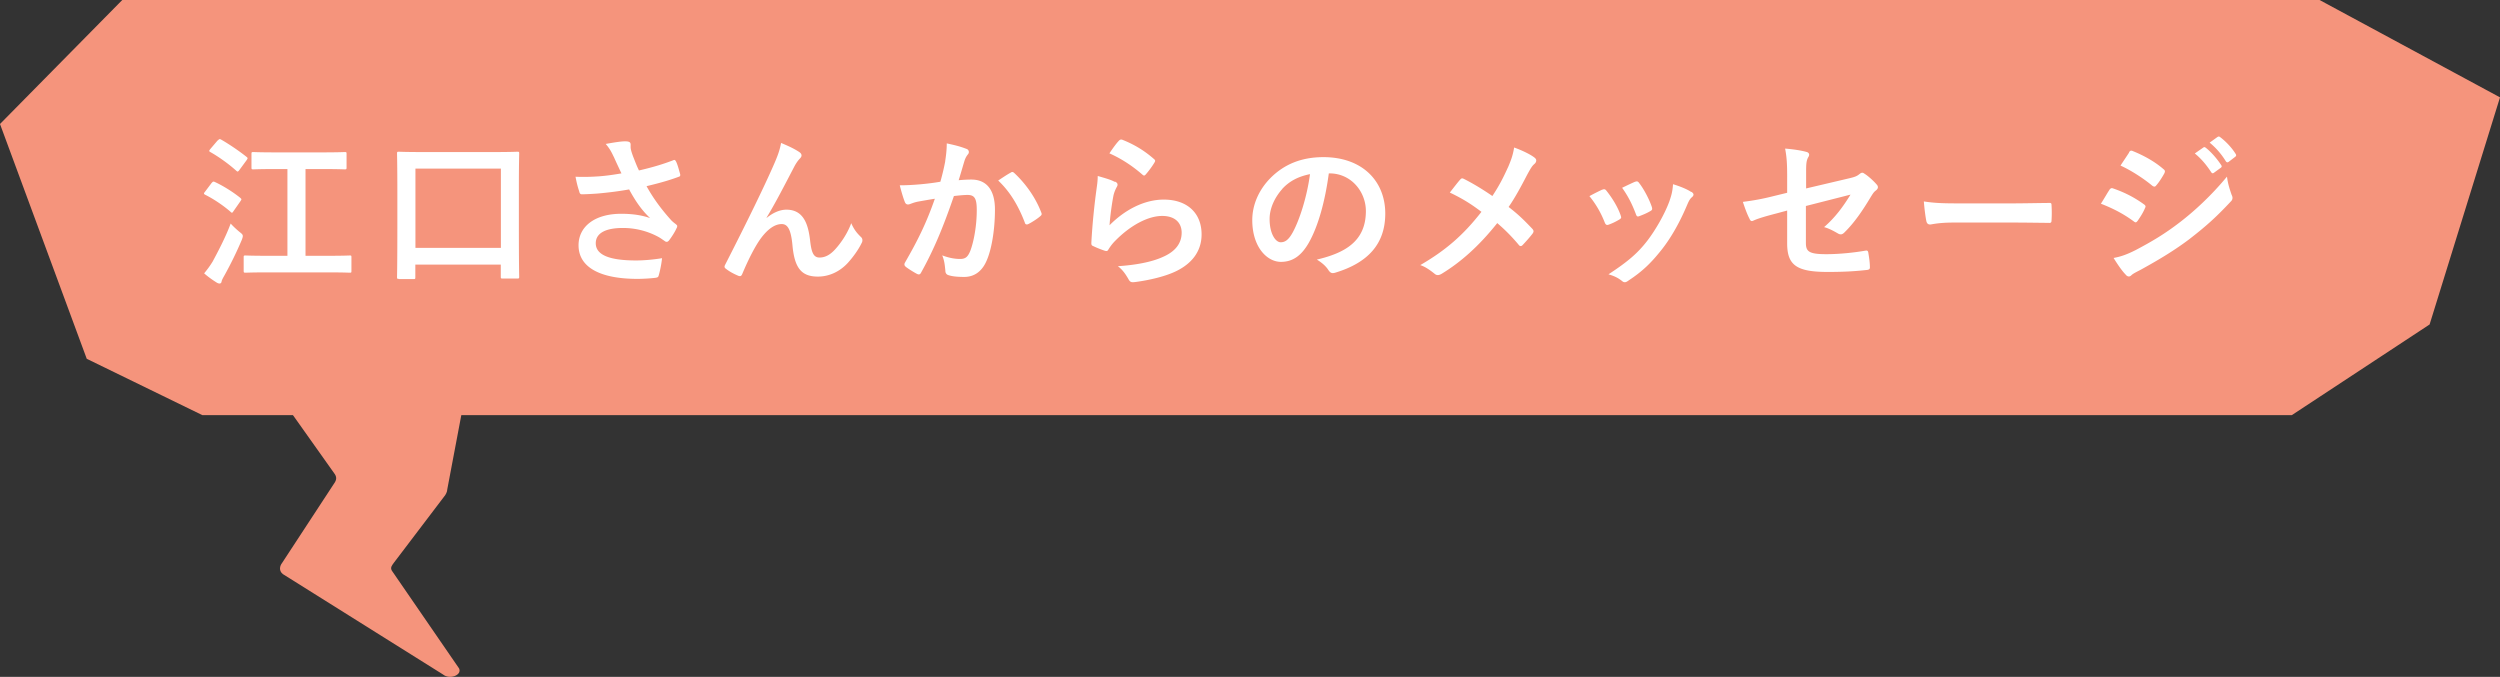 <svg id="_レイヤー_2" xmlns="http://www.w3.org/2000/svg" viewBox="0 0 230.84 62.5"><rect x="0" y="0" width="230.84" height="62.5" fill="#333333" stroke="none"/><defs><style>.cls-1{fill:#f5947c}</style></defs><g id="_レイヤー_4"><path class="cls-1" d="M230.84 8.99L214.18 0H11.29L0 11.45l8.01 21.68 10.67 5.2h192.94l12.72-8.37 6.5-20.97z"/><path d="M19.55 16.89c.12-.15.17-.14.3-.08.72.33 1.65.9 2.35 1.47.06.06.09.09.09.12 0 .04-.03.09-.09.18l-.67.96c-.04.07-.08.1-.12.1-.03 0-.07-.03-.13-.09-.66-.58-1.59-1.2-2.34-1.57-.14-.08-.14-.12 0-.29l.61-.81zm.08 7.27c.44-.82 1.19-2.22 1.67-3.52.18.21.51.52.81.77.23.18.31.25.31.39 0 .07-.03.18-.09.34a34.51 34.51 0 01-1.6 3.28c-.13.23-.24.42-.27.57-.01.12-.09.19-.18.19s-.18-.03-.29-.1c-.33-.21-.73-.48-1.14-.84.31-.38.5-.63.78-1.08zm.49-11.19c.12-.15.17-.15.3-.08.73.42 1.65 1.04 2.35 1.6.06.04.09.09.09.12 0 .04-.03.09-.09.18l-.69.94c-.12.15-.15.13-.26.04-.67-.61-1.63-1.3-2.4-1.73-.07-.04-.1-.07-.1-.1 0-.04.03-.09.1-.18l.69-.81zm5.28 2.64c-1.44 0-1.93.03-2.01.03-.15 0-.17-.02-.17-.17v-1.26c0-.15.02-.17.17-.17.08 0 .57.03 2.01.03h4.41c1.44 0 1.94-.03 2.02-.03.15 0 .17.01.17.17v1.26c0 .15-.02.17-.17.17-.09 0-.58-.03-2.02-.03h-1.6v8.01h2.02c1.47 0 1.98-.03 2.07-.03.14 0 .15.02.15.17V25c0 .17-.01.18-.15.18-.09 0-.6-.03-2.07-.03h-5.49c-1.47 0-1.98.03-2.07.03-.15 0-.17-.02-.17-.18v-1.24c0-.15.01-.17.17-.17.09 0 .6.03 2.07.03h1.8v-8.01H25.4zm11.43 10.14c-.15 0-.17-.01-.17-.17 0-.1.03-.88.03-4.93v-2.77c0-2.77-.03-3.6-.03-3.69 0-.17.02-.18.17-.18.1 0 .61.03 2.07.03h6.81c1.45 0 1.96-.03 2.05-.03.17 0 .18.01.18.18 0 .09-.03.9-.03 3.3v3.17c0 4 .03 4.8.03 4.89 0 .15-.02.17-.18.17h-1.35c-.15 0-.17-.02-.17-.17v-1.12h-7.89v1.17c0 .15-.01.17-.18.17h-1.35zm1.53-2.86h7.89v-7.32h-7.89v7.32zm18.32-8.39c-.21-.44-.36-.75-.75-1.21.74-.13 1.38-.24 1.79-.24s.51.1.51.31c0 .13-.01.28.02.42.04.18.1.39.24.75.18.45.31.81.51 1.21 1.36-.31 2.35-.63 3.13-.93.15-.07.2-.06.29.1.15.29.28.81.38 1.16.04.15-.02.23-.12.25-.72.27-1.59.54-2.98.87.61 1.11 1.36 2.13 2.29 3.16.12.12.25.23.39.33.09.08.15.12.15.19 0 .1-.04.18-.09.26-.1.25-.41.73-.59.97-.12.17-.19.23-.3.23-.07 0-.12-.03-.24-.12-.2-.13-.33-.24-.62-.39a6.88 6.88 0 00-3.18-.77c-1.56 0-2.5.46-2.5 1.41 0 1.12 1.36 1.59 3.72 1.59.73 0 1.62-.08 2.4-.21-.06.6-.21 1.27-.31 1.6-.04.15-.1.18-.29.21-.27.04-1.03.1-1.67.1-3.54 0-5.44-1.12-5.44-3.1 0-1.71 1.47-2.91 3.94-2.91 1.21 0 2.05.18 2.67.4-.74-.69-1.33-1.52-1.94-2.65-.94.17-1.81.28-2.9.38-.4.03-1.09.07-1.47.07-.14 0-.2-.09-.24-.27-.15-.46-.23-.78-.34-1.35.76.03 1.38.01 1.87-.02.63-.03 1.38-.12 2.37-.29-.25-.54-.46-.97-.71-1.54zm14.1 5.63c.6-.5 1.25-.77 1.83-.77 1.62 0 2.02 1.4 2.19 2.83.12 1.09.3 1.59.87 1.59.54 0 .99-.27 1.41-.72.52-.56 1.14-1.43 1.52-2.45.3.68.6.98.87 1.25.12.1.16.21.16.31 0 .09-.01.17-.06.25-.3.63-.8 1.32-1.29 1.86-.75.81-1.73 1.26-2.76 1.26-1.52 0-2.16-.79-2.35-2.91-.14-1.5-.47-1.94-.99-1.94-.65 0-1.29.48-1.89 1.27-.54.72-1.17 1.95-1.75 3.33-.09.21-.17.24-.36.18-.4-.17-.81-.38-1.15-.65-.09-.06-.13-.13-.13-.19s.03-.14.07-.21c2.19-4.29 3.57-7.15 4.4-9.03.44-.99.63-1.52.75-2.19.7.29 1.27.56 1.68.84.14.09.21.2.21.32 0 .09-.06.19-.17.3-.18.19-.33.42-.46.65-.96 1.84-1.77 3.42-2.59 4.77v.03zm16.49-5.22c.07-.45.15-1.04.15-1.67.78.17 1.2.27 1.8.5.15.04.24.16.24.3 0 .08-.03.15-.1.23-.15.19-.23.36-.3.57-.19.62-.34 1.17-.54 1.8.41-.04.85-.06 1.17-.06 1.41 0 2.18.96 2.18 2.77s-.3 3.73-.81 4.81c-.44.96-1.16 1.41-2.02 1.41-.72 0-1.16-.06-1.48-.17-.18-.06-.27-.2-.27-.42-.05-.48-.08-.9-.29-1.4.67.25 1.19.33 1.65.33.5 0 .72-.18.96-.79.31-.84.58-2.27.58-3.72 0-1.06-.19-1.4-.85-1.4-.36 0-.82.05-1.26.1-.99 2.88-1.85 4.95-3.02 7.05-.09.2-.21.23-.39.14-.27-.14-.85-.5-1.04-.66-.08-.07-.12-.13-.12-.23 0-.04.02-.1.06-.17 1.2-2.08 1.98-3.67 2.75-5.88-.58.09-1.06.18-1.47.25-.39.07-.63.17-.82.24-.21.08-.39.05-.48-.19-.14-.34-.3-.88-.47-1.54.66 0 1.32-.04 1.98-.1.63-.06 1.19-.13 1.77-.23.24-.85.35-1.38.45-1.89zm6.1 1c.1-.06.18-.03.29.07 1.02.96 1.94 2.21 2.49 3.65.06.14.04.21-.06.3-.25.24-.82.6-1.12.75-.15.08-.3.06-.34-.12-.6-1.58-1.38-2.87-2.46-3.89.38-.25.81-.55 1.21-.76zm9.58.86c.17.07.24.17.24.28 0 .08-.03.15-.08.23-.13.24-.24.51-.3.79-.15.77-.3 1.88-.36 2.73 1.38-1.4 3.18-2.37 5.01-2.37 2.19 0 3.49 1.27 3.49 3.21 0 1.64-.98 2.71-2.27 3.36-1 .51-2.55.87-3.84 1.04-.33.04-.46.03-.6-.19-.29-.51-.56-.92-1.02-1.27 1.68-.11 3.12-.39 4.12-.84 1.22-.52 1.77-1.3 1.77-2.26 0-.81-.51-1.54-1.8-1.54s-2.91.85-4.32 2.28c-.27.27-.46.52-.65.83-.09.15-.15.15-.34.1-.35-.12-.71-.26-1.02-.41-.15-.06-.21-.09-.21-.3.09-1.74.28-3.51.46-4.84.06-.45.13-.84.13-1.35.58.17 1.22.34 1.56.54zm.38-3.79c.08-.08.17-.12.29-.08 1.11.44 2.04 1 2.94 1.79.07.06.1.1.1.17 0 .04-.03.1-.08.18-.19.32-.51.75-.77 1.05-.06.07-.12.12-.16.12-.06 0-.1-.03-.18-.1-.84-.73-1.84-1.42-3.03-1.95.36-.54.65-.93.88-1.17zm19.37 3.01c-.34 2.55-.97 4.89-1.87 6.46-.65 1.12-1.43 1.73-2.55 1.73-1.32 0-2.65-1.41-2.65-3.85 0-1.44.62-2.82 1.69-3.9 1.26-1.26 2.85-1.92 4.88-1.92 3.6 0 5.71 2.22 5.71 5.21 0 2.79-1.58 4.54-4.62 5.46-.31.09-.45.03-.65-.27-.16-.25-.48-.6-1.05-.94 2.54-.6 4.53-1.65 4.53-4.48 0-1.78-1.35-3.48-3.36-3.48h-.06zm-4.3 1.46c-.72.81-1.17 1.81-1.17 2.77 0 1.38.56 2.15 1.02 2.15.39 0 .72-.19 1.12-.92.66-1.21 1.33-3.38 1.59-5.37-1.05.21-1.89.63-2.56 1.36zm20.84-1.99c.33-.78.45-1.14.57-1.84.75.27 1.53.65 1.89.94.1.08.15.17.15.25 0 .12-.06.24-.17.33-.21.18-.33.38-.67 1-.57 1.1-1.12 2.12-1.71 2.97.84.66 1.25 1.03 2.21 2.04.06.08.09.14.09.21 0 .06-.03.12-.08.2-.3.39-.6.72-.92 1.06-.06.07-.12.1-.18.1-.08 0-.14-.04-.21-.14-.71-.84-1.31-1.42-1.96-1.98-1.71 2.15-3.39 3.62-5.13 4.68-.12.07-.24.12-.35.12s-.19-.03-.28-.1c-.44-.36-.92-.69-1.35-.82 2.34-1.36 3.97-2.76 5.65-4.92-.94-.71-1.69-1.19-2.92-1.78.44-.56.79-1.02.99-1.23.04-.04.09-.08.15-.08s.12.03.18.06c.78.39 1.73.96 2.61 1.57.65-.99.99-1.66 1.44-2.65zm8.71 2.06c.17-.08.27-.06.39.1.52.66 1 1.42 1.29 2.22.03.1.06.17.06.23 0 .09-.06.13-.18.21-.36.21-.61.33-.96.46-.21.08-.3 0-.38-.21-.34-.87-.81-1.69-1.41-2.42.51-.28.87-.45 1.18-.6zm8.23.19c.12.09.19.17.19.25s-.04.17-.17.27c-.22.2-.33.5-.45.77-.65 1.53-1.42 2.9-2.27 3.99-.99 1.26-1.81 2.06-3.09 2.9-.12.09-.24.17-.36.17-.08 0-.17-.03-.24-.1-.38-.3-.72-.47-1.27-.63 1.8-1.18 2.7-1.95 3.6-3.12.75-.98 1.59-2.44 2.02-3.61.19-.56.29-.89.34-1.59.63.19 1.31.46 1.68.72zm-5.21-.92c.17-.07.27-.06.39.12.41.52.92 1.47 1.16 2.19.07.23.04.3-.15.4-.28.17-.61.31-1.03.47-.17.06-.23-.02-.3-.23-.34-.89-.69-1.6-1.26-2.4.6-.29.94-.45 1.2-.56zm14.05-.43c0-1.18-.03-1.8-.19-2.64.75.06 1.47.17 1.94.3.19.04.28.14.28.27 0 .06-.03.15-.09.24-.17.31-.19.63-.19 1.33v1.54l3.91-.92c.66-.15.8-.23 1.06-.44.08-.06.15-.09.21-.09.07 0 .13.03.21.09.31.19.79.61 1.11.98.09.09.13.18.13.27 0 .1-.07.21-.19.3-.21.15-.33.38-.46.58-.77 1.29-1.52 2.38-2.39 3.24-.13.14-.25.23-.39.23-.09 0-.18-.03-.29-.1-.44-.25-.81-.45-1.25-.57 1.04-.9 1.77-1.91 2.44-3l-4.12 1.05v3.4c0 .8.27 1.05 1.89 1.05 1.22 0 2.61-.15 3.63-.33.21-.03.23.08.26.3.07.41.13.85.13 1.26 0 .15-.09.21-.31.23-.9.1-1.94.18-3.58.18-2.86 0-3.75-.61-3.75-2.64v-3.03l-.96.26c-.81.21-1.65.44-2.11.65-.07.03-.13.06-.18.06-.11 0-.17-.07-.24-.24-.21-.39-.44-1.04-.6-1.53.95-.12 1.8-.27 2.82-.53l1.27-.31v-1.44zm15.4 4.19c-1.48 0-2.05.18-2.2.18-.18 0-.3-.09-.35-.32-.07-.34-.17-1.05-.23-1.81.98.15 1.73.18 3.24.18h4.83c1.14 0 2.29-.03 3.45-.04.23-.02.27.03.27.21.03.45.03.96 0 1.41 0 .18-.06.24-.27.22-1.12-.01-2.23-.03-3.34-.03h-5.4zm14.35-3.02c.08-.1.15-.18.29-.15 1.12.38 2.02.85 2.88 1.47.1.07.17.13.17.22 0 .05-.03.11-.06.17-.17.41-.42.79-.66 1.14-.07.09-.13.15-.19.15s-.1-.03-.18-.09c-.96-.71-1.93-1.2-3.03-1.63.38-.6.62-1.04.79-1.28zm2.43 5.56c1.42-.75 2.65-1.46 4.11-2.59 1.2-.92 2.8-2.35 4.32-4.19.09.66.21 1.04.43 1.68.05.1.08.19.08.28 0 .12-.04.23-.17.35-1.4 1.5-2.34 2.32-3.81 3.46-1.31.99-2.7 1.84-4.48 2.82-.36.19-.72.36-.87.51-.09.09-.17.12-.24.12-.1 0-.21-.06-.3-.18-.31-.31-.72-.9-1.11-1.53.63-.12 1.15-.28 2.04-.73zm-.62-9.01c.1-.18.2-.21.38-.12.96.39 2 .95 2.82 1.67.09.06.12.14.12.19s-.02.12-.06.2c-.21.38-.51.85-.76 1.12-.05.07-.1.09-.15.09-.07 0-.15-.04-.22-.1-.78-.65-1.95-1.41-2.91-1.84.25-.39.54-.81.79-1.2zm6.87-.46c.08-.06.14-.04.23.03.46.36 1 .96 1.42 1.6.06.09.06.17-.04.24l-.63.46c-.1.08-.18.06-.25-.04-.45-.69-.93-1.26-1.52-1.74l.79-.55zm1.33-.98c.09-.06.14-.04.23.03.56.42 1.1 1.02 1.42 1.54.06.09.08.18-.04.27l-.6.46c-.12.09-.2.04-.26-.04-.4-.65-.88-1.22-1.5-1.73l.75-.54z" fill="#fff"/><path class="cls-1" d="M43.63 32.86L41.3 45.18c0 .22-.14.5-.29.67l-4.64 6.11c-.16.23-.36.43-.19.73l6.21 9.03c.29.62-.87 1.06-1.48.56l-14.79-9.27c-.4-.31-.28-.77-.08-1.02l4.74-7.24c.25-.34.36-.6.15-.95l-4.32-6.09c-.26-.44-.15-.92.28-1.14l15.18-4.1c.7-.36 1.46-.39 1.55.38z"/></g></svg>